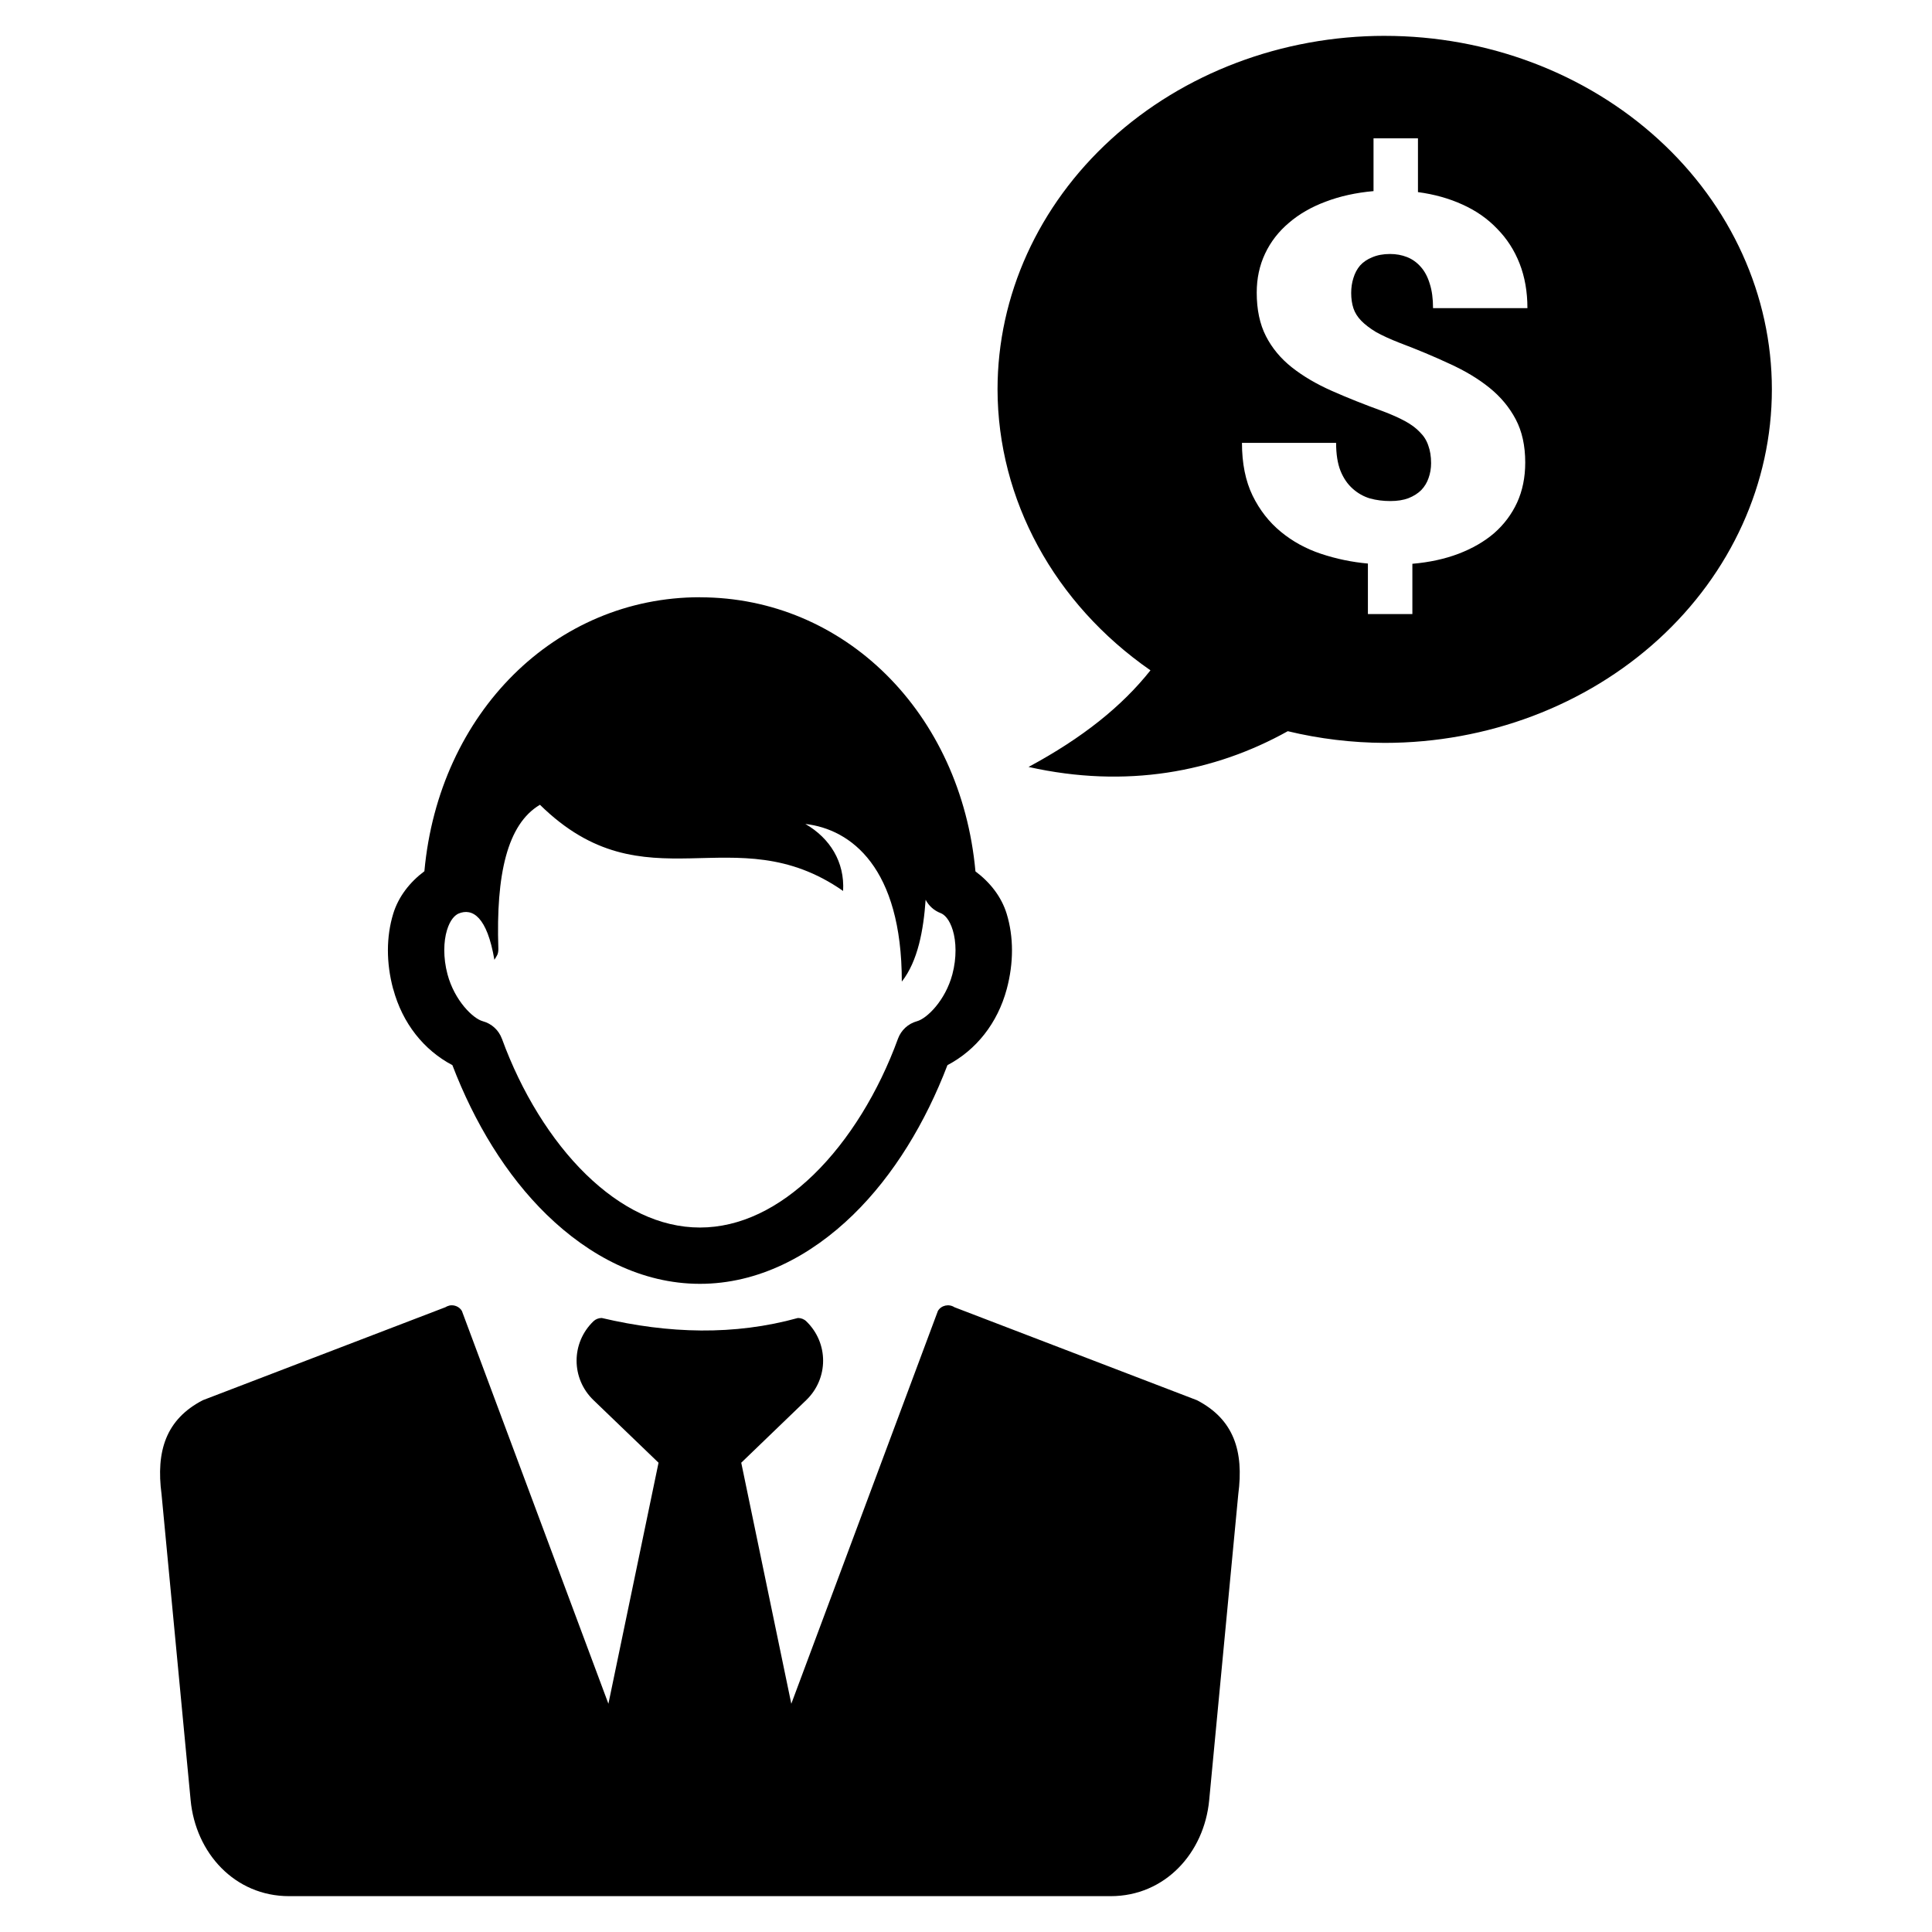 <?xml version="1.0" encoding="UTF-8"?>
<!-- Uploaded to: SVG Repo, www.svgrepo.com, Generator: SVG Repo Mixer Tools -->
<svg fill="#000000" width="800px" height="800px" version="1.1" viewBox="144 144 512 512" xmlns="http://www.w3.org/2000/svg">
 <path d="m510.96 153.5c-27.211 0.004-53.309 9.875-72.551 27.441-19.242 17.57-30.051 41.398-30.051 66.246 0.047 29.234 15.035 56.77 40.527 74.457-7.574 9.539-18 17.906-32.309 25.605 25.84 5.793 49.23 1.379 68.695-9.473h0.004c8.383 2.019 17.016 3.059 25.684 3.098 27.215-0.004 53.312-9.875 72.555-27.441 19.242-17.57 30.051-41.398 30.051-66.246 0-24.844-10.809-48.676-30.051-66.242-19.242-17.57-45.34-27.441-72.555-27.441zm-2.953 27.164h11.766v14.246c4.344 0.578 8.297 1.691 11.848 3.32 3.602 1.629 6.644 3.762 9.164 6.418 2.566 2.606 4.543 5.668 5.926 9.203 1.383 3.535 2.07 7.477 2.07 11.809h-25.012c0-2.516-0.289-4.684-0.883-6.5-0.547-1.809-1.344-3.297-2.379-4.449-1.035-1.176-2.246-2.039-3.629-2.582-1.383-0.547-2.883-0.82-4.512-0.82-1.824 0-3.402 0.305-4.734 0.883-1.281 0.516-2.359 1.238-3.199 2.172-0.789 0.922-1.367 2.016-1.762 3.301-0.395 1.23-0.594 2.555-0.594 3.977 0 1.5 0.199 2.859 0.594 4.059 0.395 1.188 1.082 2.281 2.07 3.301 0.988 1.008 2.285 2.012 3.914 2.992 1.68 0.934 3.742 1.887 6.211 2.848 4.789 1.812 9.215 3.656 13.266 5.555 4.098 1.855 7.617 3.969 10.578 6.356 2.961 2.387 5.293 5.184 6.969 8.363 1.68 3.18 2.523 6.996 2.523 11.461 0 3.93-0.723 7.461-2.152 10.598-1.43 3.094-3.453 5.801-6.066 8.098-2.617 2.25-5.789 4.078-9.492 5.492-3.652 1.379-7.707 2.258-12.199 2.644v13.324h-11.785v-13.387c-4.246-0.379-8.375-1.238-12.422-2.582-3.996-1.328-7.551-3.285-10.66-5.844-3.109-2.562-5.606-5.75-7.484-9.594-1.875-3.871-2.809-8.527-2.809-13.961h24.949c0 2.961 0.379 5.434 1.168 7.422 0.789 1.945 1.867 3.504 3.199 4.695 1.332 1.199 2.867 2.082 4.594 2.606 1.727 0.473 3.516 0.695 5.391 0.695s3.484-0.254 4.816-0.758c1.383-0.547 2.516-1.27 3.402-2.152 0.887-0.934 1.531-1.996 1.926-3.176 0.445-1.23 0.676-2.535 0.676-3.957 0-1.809-0.266-3.391-0.758-4.715-0.445-1.328-1.18-2.492-2.215-3.504-0.988-1.059-2.285-2.023-3.914-2.91-1.629-0.891-3.606-1.766-5.926-2.644-4.887-1.766-9.371-3.559-13.469-5.371s-7.637-3.891-10.598-6.231c-2.961-2.34-5.258-5.098-6.887-8.281-1.629-3.18-2.441-7.035-2.441-11.543 0-3.754 0.734-7.195 2.215-10.332 1.48-3.137 3.578-5.844 6.293-8.137 2.715-2.34 5.977-4.223 9.777-5.637 3.801-1.445 8.031-2.379 12.668-2.789v-13.98zm-178.52 121.61c-38.285 0-69.176 30.59-73.02 72.613-3.871 2.894-6.875 6.731-8.262 11.273-1.859 6.094-1.879 12.992-0.02 19.926h0.02c2.445 9.102 8.109 16.203 15.684 20.191 5.809 15.176 14.211 29.133 24.988 39.625 11.25 10.949 25.211 18.328 40.609 18.328 15.398 0 29.367-7.359 40.609-18.305 10.773-10.492 19.18-24.477 24.988-39.648 7.586-3.992 13.281-11.082 15.723-20.191 1.852-6.926 1.836-13.82-0.02-19.906-1.387-4.539-4.414-8.359-8.281-11.254-3.832-42.043-34.727-72.633-73.02-72.633zm-42.395 55c28.051 27.566 51.434 2.684 80.34 22.836 0.441-7.656-3.457-13.973-10.004-17.754 12.102 1.395 25.562 11.543 25.562 41.781 4.273-5.461 5.746-13.664 6.312-21.688l0.004 0.004c0.844 1.617 2.25 2.871 3.957 3.523 0.992 0.367 2.34 1.602 3.238 4.551 0.902 2.949 1.066 7.258-0.121 11.707-1.867 6.953-6.766 11.699-9.367 12.402h-0.004c-2.336 0.641-4.215 2.375-5.043 4.652-5.137 14.102-13.035 26.934-22.281 35.938-9.246 9-19.551 14.082-30.195 14.082-10.648 0-20.945-5.078-30.195-14.082-9.25-9.004-17.145-21.852-22.281-35.957h-0.008c-0.836-2.277-2.723-4.004-5.062-4.633-2.606-0.703-7.481-5.473-9.348-12.422-1.191-4.453-1.043-8.754-0.145-11.707 0.84-2.758 2.066-3.926 3.035-4.387 3.734-1.59 7.609 0.863 9.531 12.238 0.57-0.988 1.102-1.383 1.047-3.055-0.633-19.445 2.32-32.887 11.027-38.027zm-23.883 132.68c-0.41 0.105-0.797 0.242-1.168 0.473l-64.301 24.645c-9.762 5.07-12.445 13.48-10.926 24.949l7.707 81.059c1.328 13.965 11.668 25.422 26.098 25.422h217.71c14.43 0 24.789-11.457 26.117-25.422l7.707-81.059c1.52-11.469-1.184-19.879-10.949-24.949l-64.266-24.641c-1.48-0.965-3.508-0.516-4.387 0.984l-38.848 104.1-13.266-63.879 17.219-16.586c5.969-5.75 5.969-15.164 0-20.91-0.578-0.555-1.379-0.859-2.195-0.859-16.863 4.668-34.238 4.176-51.988 0-0.816 0-1.613 0.305-2.195 0.859-5.969 5.746-5.969 15.16 0 20.91l17.242 16.586-13.285 63.879-38.828-104.1c-0.66-1.125-1.984-1.664-3.219-1.457z"/>
</svg>